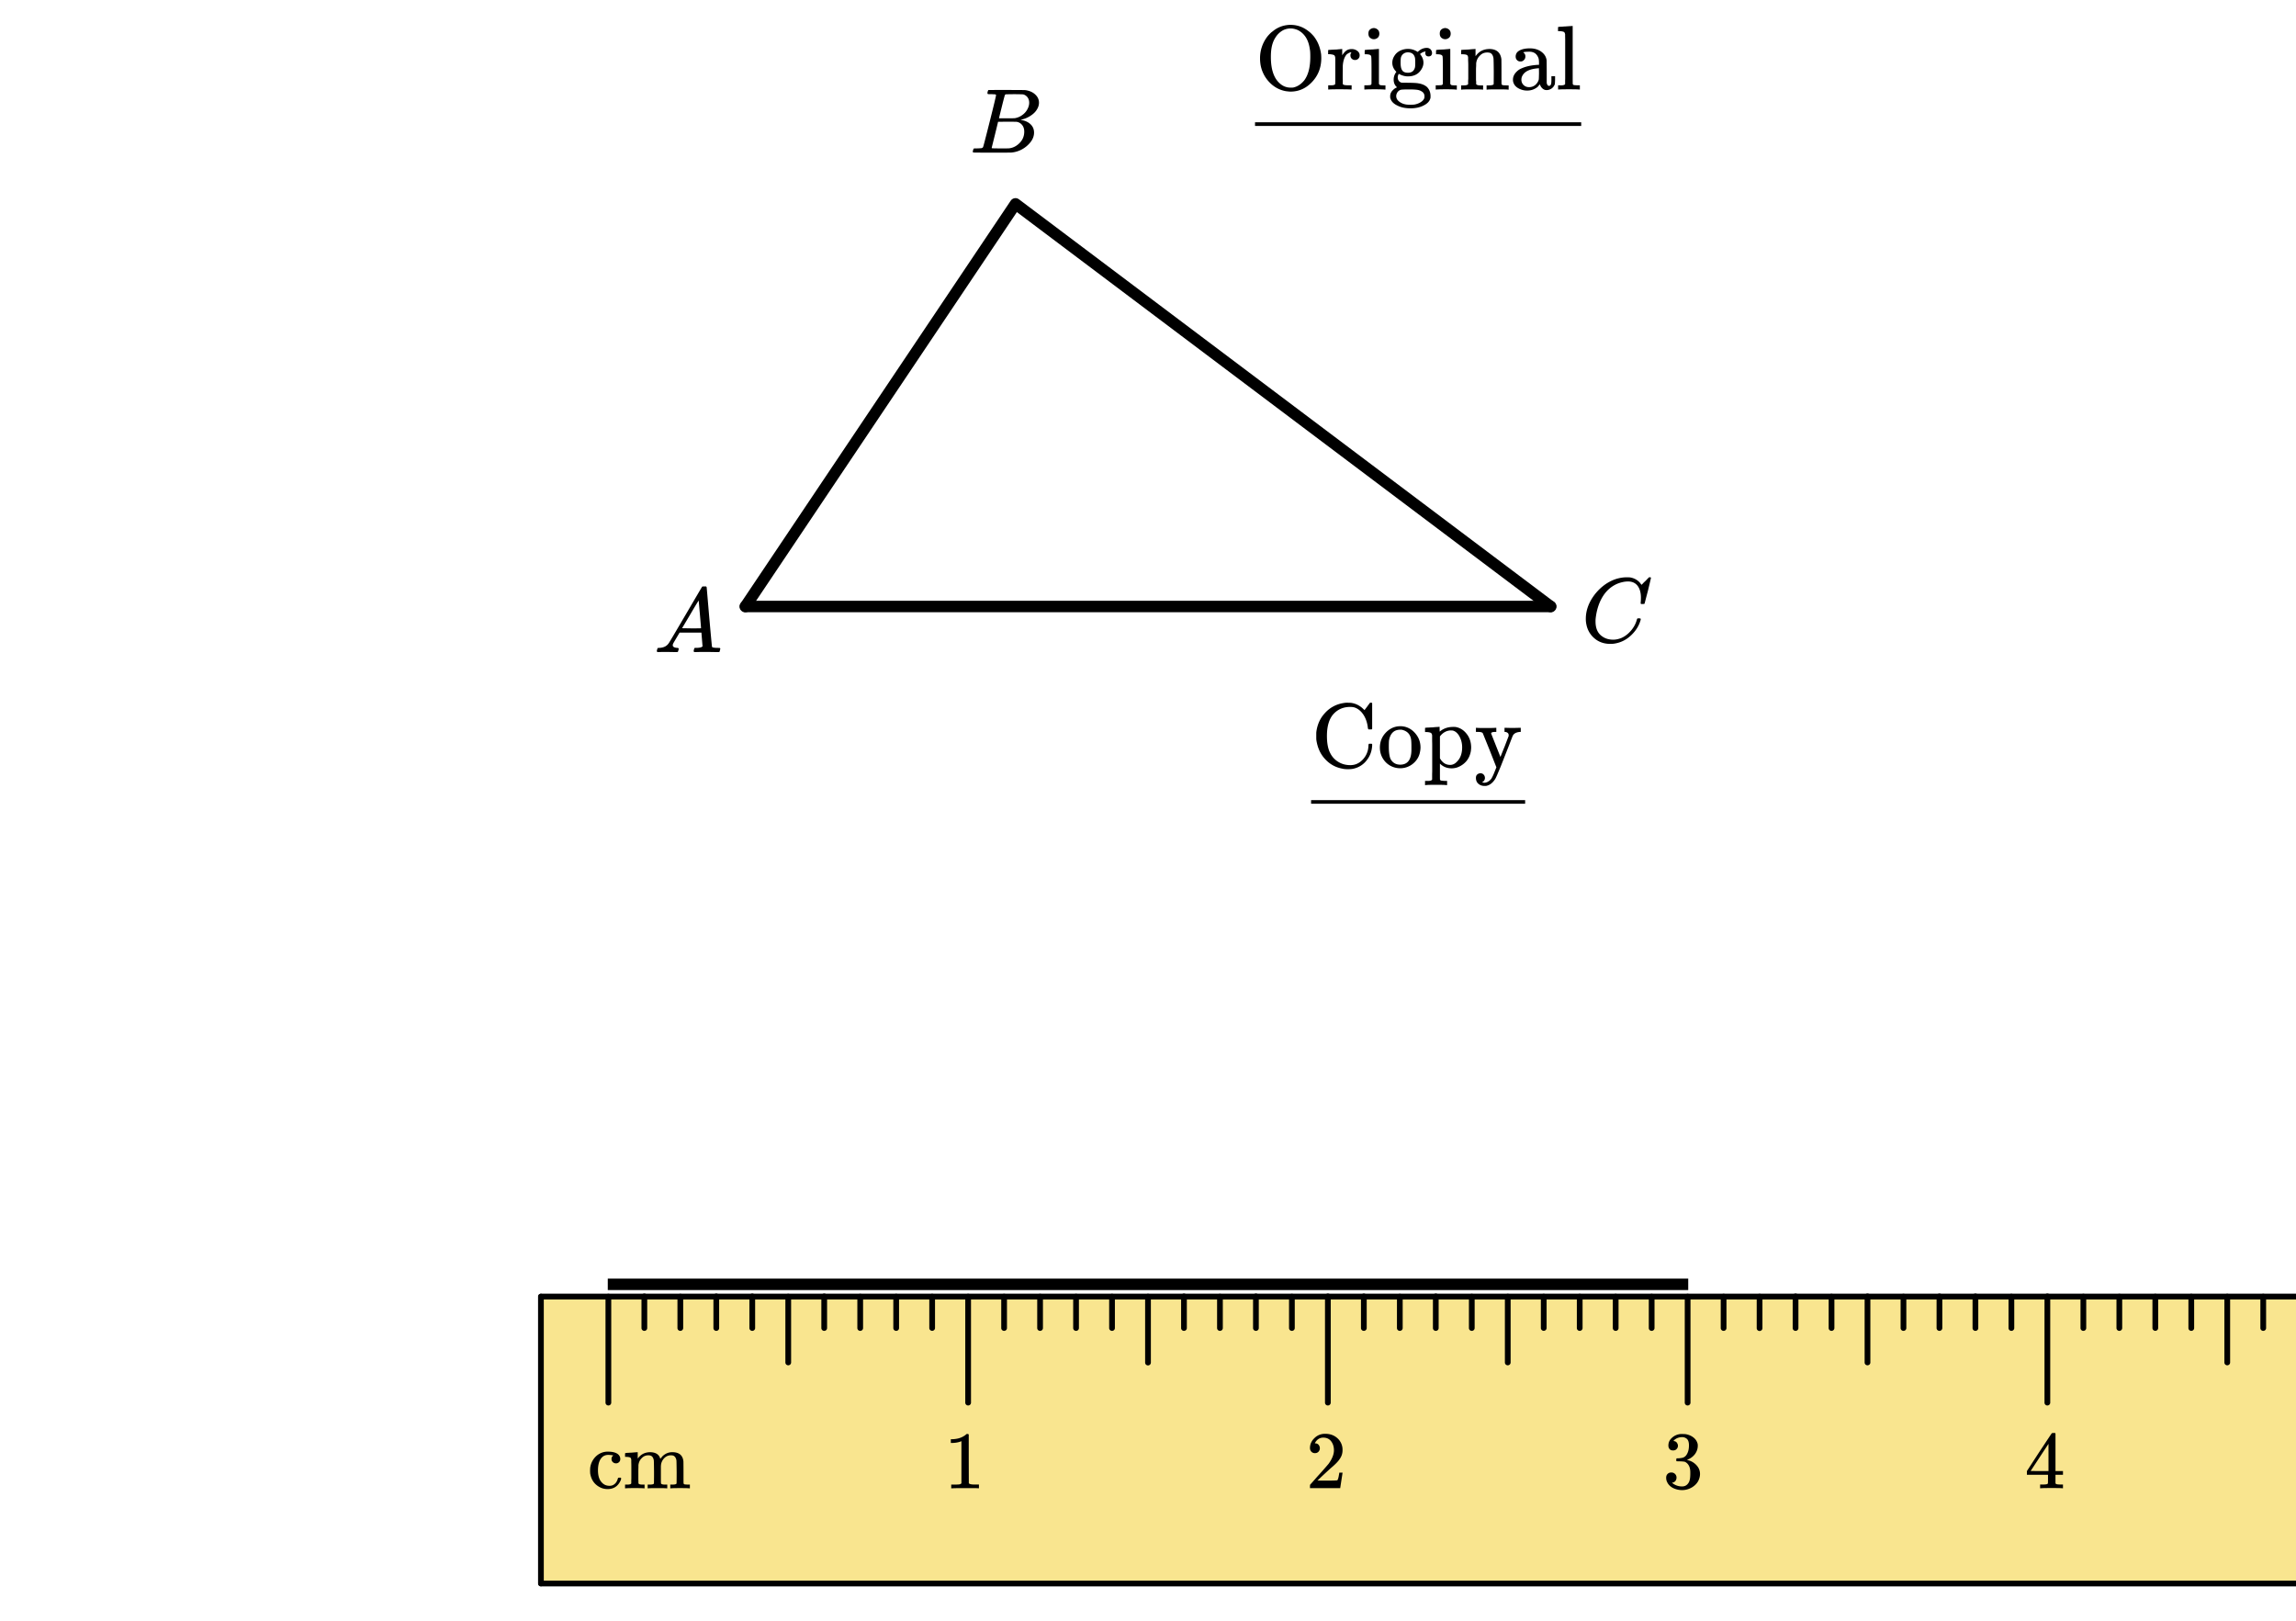 <svg xmlns="http://www.w3.org/2000/svg" width="450" height="317.641" viewBox="0 0 450 318"><defs><clipPath id="a"><path d="M246 23h64v2h-64zm0 0"/></clipPath><clipPath id="b"><path d="M257 156h42v2h-42zm0 0"/></clipPath></defs><path fill="#fff" d="M0 0h450v318H0z"/><path d="M304 119L199 40M199 40l-53 79" fill="red" stroke-width="2.25" stroke-linecap="round" stroke="#000"/><path d="M146 119h158" fill="none" stroke-width="2.25" stroke-linecap="round" stroke="#000"/><path d="M331 253.125H119v-2.25h212zm0 0"/><path d="M105.883 254.398h732.351v56.313H105.883zm0 0" fill="#f9e58f"/><path d="M402.031 254.398v20.836a.563.563 0 0 1-1.125 0v-20.836a.563.563 0 1 1 1.125 0zm0 0M331.445 254.398v20.836a.563.563 0 0 1-1.125 0v-20.836a.563.563 0 0 1 1.125 0zm0 0M260.855 254.398v20.836a.563.563 0 0 1-1.125 0v-20.836a.563.563 0 1 1 1.125 0zm0 0M190.27 254.398v20.836a.563.563 0 0 1-1.125 0v-20.836a.563.563 0 0 1 1.125 0zm0 0M119.68 254.398v20.836a.563.563 0 0 1-1.125 0v-20.836a.563.563 0 0 1 1.125 0zm0 0M437.328 254.398v12.954a.563.563 0 0 1-1.125 0v-12.954a.563.563 0 0 1 1.125 0zm0 0M366.738 254.398v12.954a.563.563 0 0 1-1.125 0v-12.954a.563.563 0 1 1 1.125 0zm0 0M296.152 254.398v12.954a.563.563 0 0 1-1.125 0v-12.954a.563.563 0 0 1 1.125 0zm0 0M225.563 254.398v12.954a.56.56 0 0 1-.563.562.56.56 0 0 1-.563-.562v-12.954a.563.563 0 0 1 1.125 0zm0 0M154.973 254.398v12.954a.563.563 0 0 1-1.125 0v-12.954a.563.563 0 0 1 1.125 0zm0 0M444.387 254.398v6.196a.563.563 0 0 1-1.125 0v-6.196a.563.563 0 0 1 1.125 0zm0 0M430.27 254.398v6.196a.563.563 0 0 1-1.125 0v-6.196a.563.563 0 0 1 1.125 0zm0 0M423.21 254.398v6.196a.563.563 0 0 1-1.124 0v-6.196a.563.563 0 0 1 1.125 0zm0 0M416.152 254.398v6.196a.563.563 0 0 1-1.125 0v-6.196a.563.563 0 0 1 1.125 0zm0 0M409.094 254.398v6.196a.563.563 0 0 1-1.125 0v-6.196a.563.563 0 0 1 1.125 0zm0 0M394.973 254.398v6.196a.563.563 0 0 1-1.125 0v-6.196a.563.563 0 0 1 1.125 0zm0 0M387.914 254.398v6.196a.563.563 0 0 1-1.125 0v-6.196a.563.563 0 1 1 1.125 0zm0 0M380.855 254.398v6.196a.563.563 0 0 1-1.125 0v-6.196a.563.563 0 1 1 1.125 0zm0 0M373.797 254.398v6.196a.563.563 0 0 1-1.125 0v-6.196a.563.563 0 0 1 1.125 0zm0 0M359.68 254.398v6.196a.563.563 0 0 1-1.125 0v-6.196a.563.563 0 0 1 1.125 0zm0 0M352.621 254.398v6.196a.563.563 0 0 1-1.125 0v-6.196a.563.563 0 1 1 1.125 0zm0 0M345.563 254.398v6.196a.56.56 0 0 1-.563.562.56.56 0 0 1-.563-.562v-6.196a.563.563 0 0 1 1.125 0zm0 0M338.504 254.398v6.196a.563.563 0 0 1-1.125 0v-6.196a.563.563 0 0 1 1.125 0zm0 0M324.387 254.398v6.196a.563.563 0 0 1-1.125 0v-6.196a.563.563 0 0 1 1.125 0zm0 0M317.328 254.398v6.196a.563.563 0 0 1-1.125 0v-6.196a.563.563 0 0 1 1.125 0zm0 0M310.27 254.398v6.196a.563.563 0 0 1-1.125 0v-6.196a.563.563 0 0 1 1.125 0zm0 0M303.21 254.398v6.196a.563.563 0 0 1-1.124 0v-6.196a.563.563 0 0 1 1.125 0zm0 0M289.094 254.398v6.196a.563.563 0 0 1-1.125 0v-6.196a.563.563 0 0 1 1.125 0zm0 0M282.031 254.398v6.196a.563.563 0 0 1-1.125 0v-6.196a.563.563 0 1 1 1.125 0zm0 0M274.973 254.398v6.196a.563.563 0 0 1-1.125 0v-6.196a.563.563 0 0 1 1.125 0zm0 0M267.914 254.398v6.196a.563.563 0 0 1-1.125 0v-6.196a.563.563 0 1 1 1.125 0zm0 0M253.797 254.398v6.196a.563.563 0 0 1-1.125 0v-6.196a.563.563 0 0 1 1.125 0zm0 0M246.738 254.398v6.196a.563.563 0 0 1-1.125 0v-6.196a.563.563 0 1 1 1.125 0zm0 0M239.68 254.398v6.196a.563.563 0 0 1-1.125 0v-6.196a.563.563 0 0 1 1.125 0zm0 0M232.621 254.398v6.196a.563.563 0 0 1-1.125 0v-6.196a.563.563 0 1 1 1.125 0zm0 0M218.504 254.398v6.196a.563.563 0 0 1-1.125 0v-6.196a.563.563 0 0 1 1.125 0zm0 0M211.445 254.398v6.196a.563.563 0 0 1-1.125 0v-6.196a.563.563 0 0 1 1.125 0zm0 0M204.387 254.398v6.196a.563.563 0 0 1-1.125 0v-6.196a.563.563 0 0 1 1.125 0zm0 0M197.328 254.398v6.196a.563.563 0 0 1-1.125 0v-6.196a.563.563 0 0 1 1.125 0zm0 0M183.21 254.398v6.196a.563.563 0 0 1-1.124 0v-6.196a.563.563 0 0 1 1.125 0zm0 0M176.152 254.398v6.196a.563.563 0 0 1-1.125 0v-6.196a.563.563 0 0 1 1.125 0zm0 0M169.094 254.398v6.196a.563.563 0 0 1-1.125 0v-6.196a.563.563 0 0 1 1.125 0zm0 0M162.031 254.398v6.196a.563.563 0 0 1-1.125 0v-6.196a.563.563 0 1 1 1.125 0zm0 0M147.914 254.398v6.196a.563.563 0 0 1-1.125 0v-6.196a.563.563 0 1 1 1.125 0zm0 0M140.855 254.398v6.196a.563.563 0 0 1-1.125 0v-6.196a.563.563 0 1 1 1.125 0zm0 0M133.797 254.398v6.196a.563.563 0 0 1-1.125 0v-6.196a.563.563 0 0 1 1.125 0zm0 0M126.738 254.398v6.196a.563.563 0 0 1-1.125 0v-6.196a.563.563 0 1 1 1.125 0zm0 0"/><path d="M105.883 253.836h732.351a.563.563 0 0 1 0 1.125H105.883a.563.563 0 0 1 0-1.125zm0 0M838.234 311.273H105.883a.563.563 0 0 1 0-1.125h732.351a.563.563 0 0 1 0 1.125zm0 0"/><path d="M105.32 310.71v-56.312a.563.563 0 0 1 1.125 0v56.313a.563.563 0 0 1-1.125 0zm0 0M128.75 127.95c-.082-.083-.125-.15-.125-.196 0-.047.02-.149.063-.305.042-.156.078-.25.109-.281l.062-.047h.25c.844-.031 1.457-.332 1.844-.906.074-.07 1.16-1.906 3.266-5.5 2.105-3.594 3.172-5.406 3.203-5.438.05-.113.105-.18.164-.195.059-.016.195-.023.414-.023h.297c.074.105.11.164.11.171l.5 5.829c.343 3.875.527 5.828.546 5.859.063.137.453.203 1.172.203.125 0 .215.004.273.008a.279.279 0 0 1 .133.047c.031.027.047.07.047.133 0 .023-.02.105-.062.25-.032.18-.063.289-.094.328-.031.043-.113.062-.25.062-.207 0-.563-.004-1.063-.015-.5-.008-.902-.016-1.203-.016-1.125 0-1.863.012-2.219.031h-.218a.6.6 0 0 1-.11-.156c-.011-.031.004-.14.047-.328a1.11 1.11 0 0 1 .11-.297l.062-.047h.36c.656-.02 1.042-.125 1.156-.312l-.219-2.688h-4.281l-.61 1.031c-.437.73-.66 1.121-.672 1.172a.752.752 0 0 0-.062.281c0 .293.277.465.828.516.23 0 .344.063.344.188a.78.78 0 0 1-.063.25c-.03.168-.066.273-.101.32-.035.047-.117.07-.242.07-.2 0-.52-.004-.97-.015-.448-.008-.784-.016-1.015-.016-.844 0-1.386.012-1.625.031zm8.547-4.688c0-.125-.074-1.055-.227-2.797-.152-1.738-.23-2.617-.242-2.64l-.484.78c-.2.325-.578.965-1.14 1.922l-1.626 2.735 1.86.031c1.238 0 1.859-.008 1.859-.031zm0 0M321.719 117.293c0-1-.219-1.781-.656-2.352-.438-.566-1.063-.851-1.875-.851-.637 0-1.329.148-2.079.437-1.293.555-2.308 1.485-3.046 2.797-.657 1.168-1.067 2.54-1.235 4.11a5.12 5.12 0 0 0-.015.515c0 1.375.453 2.36 1.359 2.953.582.407 1.293.61 2.125.61.457 0 .957-.098 1.5-.297.707-.29 1.351-.766 1.93-1.43.578-.66.972-1.383 1.18-2.164.05-.156.093-.242.124-.266.031-.02.125-.03.281-.03.25 0 .375.046.375.14 0 .023-.011.086-.03.187-.294 1.063-.872 2.024-1.735 2.875-.863.856-1.84 1.407-2.922 1.657a5.074 5.074 0 0 1-1.25.156c-1.238 0-2.277-.352-3.117-1.063a4.682 4.682 0 0 1-1.602-2.687 5.16 5.16 0 0 1-.125-1.172c0-1.445.45-2.848 1.344-4.203a9.67 9.67 0 0 1 2-2.195 8.192 8.192 0 0 1 2.625-1.43c.707-.207 1.36-.313 1.953-.313.426 0 .676.008.75.016.719.117 1.324.418 1.813.906.03.024.082.078.156.172.074.094.137.18.187.25.051.074.082.11.094.11.043 0 .203-.157.485-.47a6.756 6.756 0 0 0 .562-.546c.094-.102.152-.164.172-.188l.281-.265h.11c.167 0 .25.043.25.125 0 .043-.192.867-.579 2.468a397.947 397.947 0 0 0-.656 2.516c-.02.063-.05.102-.086.117-.035.016-.144.024-.32.024h-.297a.62.62 0 0 1-.086-.117 2.807 2.807 0 0 1 .024-.32c.019-.24.03-.5.03-.782zm0 0M195.188 18.637a.072.072 0 0 0-.016-.04c-.012-.015-.027-.023-.055-.03a.219.219 0 0 1-.078-.032.333.333 0 0 0-.11-.031c-.046-.004-.09-.008-.124-.008h-.14c-.06 0-.106 0-.15-.008a1.822 1.822 0 0 0-.171-.008h-.188c-.281 0-.453-.003-.515-.015-.063-.008-.106-.047-.125-.11-.032-.039-.028-.148.015-.328.063-.218.114-.336.156-.359.012-.008.793-.016 2.344-.016 3.106 0 4.746.012 4.922.032.824.125 1.469.418 1.938.875.48.449.718.98.718 1.593 0 .418-.113.825-.343 1.22-.262.491-.684.929-1.266 1.312a5.213 5.213 0 0 1-1.828.78l-.172.063c.793.106 1.43.38 1.914.82.484.446.727 1 .727 1.665 0 .867-.395 1.672-1.188 2.422a5.326 5.326 0 0 1-3.297 1.5c-.082.011-1.347.015-3.797.015-2.406 0-3.625-.008-3.656-.031a.192.192 0 0 1-.078-.156c0-.082.016-.164.047-.25.05-.227.11-.352.172-.375.05-.008.14-.016.265-.016h.11c.324 0 .687-.016 1.094-.047.167-.039.277-.113.328-.219.043-.05.476-1.718 1.304-5.007.828-3.285 1.243-5.024 1.243-5.211zm6.5 1.515c0-.406-.106-.75-.313-1.039a1.558 1.558 0 0 0-.844-.586c-.082-.02-.636-.035-1.656-.047-.238 0-.492.004-.758.008-.265.008-.476.008-.633.008h-.234c-.168.012-.27.055-.313.125-.042.055-.246.813-.609 2.274-.363 1.464-.55 2.238-.562 2.32h1.453c.969 0 1.527-.008 1.672-.031a3.36 3.36 0 0 0 1.406-.586c.437-.305.777-.68 1.016-1.118.25-.445.375-.89.375-1.328zm-.97 5.672c0-.531-.144-.969-.429-1.312a1.67 1.67 0 0 0-1.07-.61 36.819 36.819 0 0 0-1.5-.015c-1.418 0-2.13.008-2.14.015 0 .024-.106.461-.313 1.313-.207.855-.418 1.7-.625 2.531l-.313 1.266c0 .054.07.082.211.086.14.007.629.015 1.461.023 1.063 0 1.637-.004 1.719-.016.781-.082 1.476-.43 2.086-1.046.61-.614.914-1.36.914-2.235zm0 0"/><g clip-path="url(#a)"><path d="M246 23.988h7187.5v.719H246zm0 0h7187.5v.719H246zm0 0"/></g><path d="M259 11.41a9.9 9.9 0 0 0-.031-.75c-.188-1.39-.672-2.578-1.469-3.578-.36-.406-.672-.719-.938-.906-1.078-.875-2.28-1.297-3.578-1.297-.218 0-.359 0-.468.016-1.157.109-2.172.515-3.078 1.28-.266.173-.594.5-.97.938a6.95 6.95 0 0 0-1.484 4.328c0 .516.047.907.094 1.22a6.552 6.552 0 0 0 1.734 3.468c.922.969 2.016 1.547 3.266 1.766.297.03.578.078.89.078 1.657 0 3.079-.657 4.25-1.922 1.188-1.266 1.782-2.828 1.782-4.64zm-4.61-5.515c1.329.671 2.11 1.921 2.36 3.75.078.343.094.843.094 1.53 0 2.016-.406 3.548-1.188 4.595-.625.765-1.344 1.234-2.172 1.406-.062.015-.234.015-.5.015a3.03 3.03 0 0 1-2.015-.734c-1.219-.984-1.86-2.734-1.86-5.281 0-.688.047-1.188.094-1.531.125-.891.39-1.657.813-2.297a3.97 3.97 0 0 1 1.562-1.453 3.396 3.396 0 0 1 1.39-.313c.47 0 .938.11 1.423.313zm6.25 10.843h-.28v.828h.14c.172-.03.828-.046 2-.046 1.313 0 2.078.015 2.297.046h.156v-.828h-.562c-.5 0-.829-.031-.954-.093-.093-.016-.156-.063-.218-.172v-.36-.36c0-.124-.016-.28-.016-.452v-.5c0-.328.016-.75.016-1.219v-.687c.078-1.047.36-1.813.828-2.282.11-.062.25-.156.437-.265.25-.078.391-.094.407-.078 0 .03 0 .062-.032.109a.807.807 0 0 0-.14.484c0 .282.094.5.265.657.188.171.375.25.641.25.25 0 .453-.079.64-.25.188-.188.266-.391.266-.672 0-.422-.234-.766-.703-1.016a1.79 1.79 0 0 0-.86-.203c-.452 0-.812.11-1.093.328-.281.219-.531.516-.766.89V9.614h-.046s-.079.016-.204.016c-.109.016-.28.031-.515.047a4.584 4.584 0 0 1-.64.047l-.642.03c-.218.017-.375.032-.5.032l-.187.016c-.016 0-.031.156-.031.422v.406h.328c.39.047.656.094.797.172.156.062.219.234.265.453l.016.406v4.266c0 .187-.016.312-.016.422v.14c-.093.188-.39.25-.859.25zm8.72-11.234c-.329 0-.594.11-.813.297-.219.187-.297.453-.297.797 0 .437.156.75.484.922.141.109.344.171.594.171.203 0 .406-.062.578-.171.313-.172.485-.485.485-.922 0-.313-.11-.594-.297-.766a1.226 1.226 0 0 0-.735-.328zm2.093 12.078h.14v-.828h-.421c-.344-.016-.547-.031-.64-.063a.642.642 0 0 1-.22-.234v-6.86h-.046s-.079.016-.204.016c-.109.016-.296.032-.53.047-.204.016-.423.047-.641.047l-.641.031c-.219.016-.39.032-.516.047l-.171.016c-.016 0-.047.14-.047.422v.422h.203c.61 0 .969.109 1.062.359.063.11.078 1.078.078 2.89 0 1.704 0 2.579-.015 2.594-.047.11-.11.157-.219.203a7.3 7.3 0 0 1-.89.047h-.282v.828h.14c.22-.03.876-.046 1.97-.046 1.109 0 1.734.03 1.89.062zm6.469-7.39l-.203-.126a3.29 3.29 0 0 0-1.703-.468 3.45 3.45 0 0 0-1.532.343c-.468.235-.812.532-1.062.907-.328.468-.485.953-.485 1.468 0 .641.25 1.235.797 1.782-.359.468-.53.968-.53 1.53 0 .626.218 1.126.655 1.5l-.203.11c-.219.094-.39.235-.578.422-.375.344-.562.75-.562 1.235 0 .187 0 .312.046.39.157.594.61 1.063 1.36 1.422.719.375 1.594.547 2.578.547.984 0 1.844-.172 2.563-.547.734-.36 1.187-.828 1.343-1.422.031-.078.031-.219.031-.437 0-.703-.234-1.297-.687-1.766-.422-.375-1-.625-1.734-.734-.297-.063-.938-.094-1.954-.11-.75 0-1.156-.015-1.265-.015-.11 0-.219-.063-.328-.125-.313-.203-.469-.516-.469-.922 0-.219.078-.453.203-.688.61.328 1.203.5 1.781.5 1.141 0 2.016-.406 2.563-1.234.328-.469.5-.953.5-1.438 0-.578-.203-1.125-.594-1.609-.031-.031-.047-.078-.062-.094 0-.031.03-.062.14-.125.235-.187.516-.312.797-.36.047-.015.11-.03.156-.046v.016c-.015.03-.015.047-.015.047-.063.093-.094.218-.047.39.047.36.265.531.64.531.204 0 .36-.046.485-.171a.674.674 0 0 0 .187-.47c0-.296-.109-.546-.296-.75a1.03 1.03 0 0 0-.72-.28c-.671 0-1.265.265-1.796.796zm-3.36 2.109c0-.406.016-.703.047-.922.063-.328.22-.594.47-.797.25-.203.546-.312.905-.312.782 0 1.25.39 1.407 1.109.03.219.046.516.046.922s-.015.719-.046.89c-.079.329-.22.594-.454.797-.25.203-.562.282-.937.282-.563 0-.938-.157-1.14-.5-.22-.329-.298-.829-.298-1.47zm4.188 5.672c.328.203.5.53.5.922 0 .171-.016.28-.031.328-.094.297-.297.547-.64.78-.345.235-.75.392-1.173.485-.219.047-.531.063-.906.063-.39 0-.703-.016-.922-.063a2.893 2.893 0 0 1-1.172-.468c-.328-.235-.547-.485-.64-.782-.032-.11-.063-.218-.063-.36 0-.25.063-.483.203-.718.14-.219.328-.39.578-.5.141-.078.625-.11 1.438-.11h.531c.61 0 1.078.032 1.406.079.313.047.625.156.891.344zm4.61-12.47c-.329 0-.594.11-.813.298-.219.187-.297.453-.297.797 0 .437.156.75.484.922.141.109.344.171.594.171.203 0 .406-.062.578-.171.313-.172.485-.485.485-.922 0-.313-.11-.594-.297-.766a1.226 1.226 0 0 0-.735-.328zm2.093 12.079h.14v-.828h-.421c-.344-.016-.547-.031-.64-.063a.642.642 0 0 1-.22-.234v-6.86h-.046s-.079.016-.204.016c-.109.016-.296.032-.53.047-.204.016-.423.047-.641.047l-.641.031c-.219.016-.39.032-.516.047l-.171.016c-.016 0-.047.14-.047.422v.422h.203c.61 0 .969.109 1.062.359.063.11.078 1.078.078 2.89 0 1.704 0 2.579-.015 2.594-.047.11-.11.157-.219.203a7.3 7.3 0 0 1-.89.047h-.282v.828h.14c.22-.03.876-.046 1.97-.046 1.109 0 1.734.03 1.89.062zm3.938-1.094v-.422c0-.125-.032-.265-.032-.421V14.535v-.922c0-.328.032-.578.032-.797v-.343c.062-.625.296-1.141.734-1.563.39-.422.875-.61 1.422-.61.375 0 .672.063.844.25.187.173.328.454.39.845.031.093.047.953.063 2.578 0 1.625-.016 2.453-.016 2.5 0 .172-.328.28-.953.28h-.438v.829h.141c.14-.031.828-.047 2.016-.047 1.187 0 1.86.016 2.015.047h.157v-.828h-.297a7.03 7.03 0 0 1-.875-.047c-.11-.047-.188-.11-.219-.203-.016-.031-.016-.813-.016-2.344 0-1.594-.015-2.437-.015-2.515-.156-1.313-.922-2-2.297-2.032-1.188 0-2.11.453-2.75 1.39l-.016.017c-.015 0-.015-.235-.015-.688v-.719h-.063c-.015 0-.094 0-.219.016-.109 0-.28.016-.515.031-.219.016-.438.047-.656.063-.204 0-.422.015-.641.03-.219 0-.39.017-.531.032l-.172.016c-.016 0-.031.14-.031.422v.422h.312c.406.015.672.062.813.14.14.063.218.235.25.469v.406c0 .281.03.625.03 1.047v2.656c0 .219-.03.407-.03.578v.563c-.079.156-.375.25-.844.25h-.531v.828h.14c.156-.031.828-.047 2.016-.047 1.187 0 1.875.016 2.015.047h.141v-.828h-.531c-.469 0-.75-.094-.828-.266zm8.703-4.422c.265 0 .5-.093.672-.296.187-.172.28-.407.28-.688 0-.344-.124-.61-.405-.781 0-.094.421-.156 1.218-.156.438 0 .829.125 1.125.343.297.235.5.547.641.938.063.203.094.5.094.906v.39h-.25c-1.281.079-2.313.313-3.125.673a2.91 2.91 0 0 0-1.031.687c-.47.469-.704.984-.704 1.547 0 .234.032.469.141.703.172.422.5.766 1 1.031a3.438 3.438 0 0 0 1.672.407c.765 0 1.453-.25 2.047-.735.047-.062.125-.156.234-.281.11-.125.188-.188.219-.234v.078c.078.28.234.53.469.75.234.218.5.328.812.328a1.705 1.705 0 0 0 1.625-1.172c.016-.094.031-.375.047-.844v-.703h-.719v.656c0 .5-.031.844-.11.985-.077.156-.202.25-.343.25-.172 0-.281-.094-.36-.25a.942.942 0 0 1-.109-.47v-2.046c0-1.172-.015-1.86-.015-2.078 0-.219-.031-.39-.094-.578-.172-.578-.578-1.047-1.14-1.406-.579-.36-1.266-.532-2.063-.532-.688 0-1.235.094-1.703.266-.469.187-.797.437-.938.75-.11.219-.14.422-.14.578 0 .281.078.516.265.703.172.188.39.281.688.281zm3.625 2.344c-.016.703-.031 1.11-.047 1.203-.11.407-.344.766-.688 1.063-.343.281-.75.422-1.218.422-.438 0-.782-.141-1.063-.407a1.407 1.407 0 0 1-.437-1.03c0-.313.062-.579.203-.813.453-.86 1.5-1.344 3.156-1.453.016-.016.047-.016.078-.016 0 0 .016.344.016 1.031zm4.031 2.328h-.281v.828h.14c.141-.03.813-.046 2-.046 1.094 0 1.766.015 1.985.046h.14v-.828h-.28a7.3 7.3 0 0 1-.892-.047c-.109-.046-.171-.093-.218-.203-.016-.015-.016-1.922-.016-5.718V5.098h-.047c-.015 0-.094 0-.219.015-.109 0-.296.016-.546.032-.235.015-.438.03-.641.046-.219 0-.453.032-.672.047-.234 0-.406.016-.531.032l-.188.015c-.015 0-.03.125-.03.422v.406h.327c.39.016.656.078.797.14.156.079.219.235.266.47v.312c0 .188.015.453.015.781v7.532c0 .218-.015.422-.015.593v.563c-.094.172-.39.25-.86.25zm0 0"/><g clip-path="url(#b)"><path d="M257 156.988h7187.5v.719H257zm0 0h7187.5v.719H257zm0 0"/></g><path d="M268.89 145.926h-.515a.364.364 0 0 0-.11.234c0 .235-.03.5-.077.813a4.037 4.037 0 0 1-1.188 2.203c-.656.64-1.422.953-2.297.953-.86 0-1.64-.203-2.312-.61a4.103 4.103 0 0 1-1.594-1.671c-.469-.844-.688-2-.688-3.453 0-2 .47-3.485 1.422-4.438.828-.828 1.875-1.25 3.14-1.25.36 0 .673.047.907.125.656.234 1.235.703 1.703 1.422.469.719.75 1.578.86 2.547 0 .156.062.234.125.312h.625l.093-.11v-5.03a.302.302 0 0 0-.234-.11c-.031 0-.063.016-.094.016h-.078c-.047.047-.234.297-.562.75l-.532.703-.234-.219c-.656-.64-1.422-1.047-2.297-1.187-.125-.031-.312-.031-.61-.031-.03 0-.093-.016-.156-.016h-.14c-.235 0-.547.031-.922.11a6.036 6.036 0 0 0-3.406 1.921c-.938 1-1.5 2.25-1.688 3.703-.015.125-.015.39-.015.782 0 .406 0 .671.015.765.219 1.5.766 2.75 1.688 3.75.922 1.016 2.047 1.656 3.406 1.906.297.079.688.11 1.125.11.438 0 .813-.031 1.172-.125a4.455 4.455 0 0 0 2.5-1.64c.656-.829 1-1.782 1.062-2.86v-.266zm1.61.765c0 .938.281 1.782.844 2.516a3.892 3.892 0 0 0 2.203 1.422 4.031 4.031 0 0 0 1.875 0 3.935 3.935 0 0 0 1.937-1.125 3.732 3.732 0 0 0 1.016-1.984c.063-.313.094-.594.094-.844 0-1.188-.422-2.188-1.266-3.047-.75-.75-1.672-1.14-2.719-1.14-.109 0-.25.015-.453.03-.969.126-1.797.579-2.5 1.376-.687.78-1.031 1.718-1.031 2.796zm4.313-3.5c.984.22 1.578.782 1.78 1.735.063.281.094.797.094 1.594v.578c0 1.937-.734 2.937-2.203 2.937-.859 0-1.5-.39-1.89-1.11-.219-.484-.344-1.296-.344-2.421 0-.563.016-.938.031-1.156.156-.97.547-1.641 1.219-1.97.313-.14.656-.202 1.016-.202.14 0 .234 0 .296.015zm4.828 10.032h-.282v.828h.141c.14-.047.828-.063 2.016-.063 1.187 0 1.859.016 2.015.063h.156v-.828h-.296c-.344 0-.625-.032-.875-.063-.11-.031-.188-.094-.22-.203-.015-.016-.015-.547-.015-1.594v-1.531l.14.125c.61.547 1.329.797 2.157.797.375 0 .766-.063 1.125-.188a4.26 4.26 0 0 0 1.781-1.234c.47-.578.75-1.25.875-2.016.016-.203.047-.421.047-.64 0-1.047-.297-1.938-.86-2.656-.577-.75-1.265-1.188-2.093-1.36-.14-.031-.328-.031-.578-.031-.938 0-1.766.25-2.484.797l-.157.125-.015-.469v-.469h-.047c-.016 0-.094 0-.203.016-.125 0-.297.016-.531.031-.266.016-.47.047-.672.063-.22 0-.454.015-.672.03-.235 0-.406.017-.516.032l-.187.016c-.032 0-.032.14-.032.422v.406h.329c.39.031.64.078.78.156.157.063.235.235.282.469v.969c0 .28.016.609.016.968v5.063c0 .25-.016.484-.016.703v1c-.11.188-.375.266-.844.266zm7-6.594c0 1.187-.329 2.125-.985 2.781-.406.453-.86.672-1.36.672-.874 0-1.53-.437-2.015-1.297v-4.297c.61-.781 1.344-1.172 2.203-1.172.047 0 .079.016.141.016h.125c.516.11.969.469 1.328 1.094.36.656.563 1.375.563 2.203zm3.609 5.094a.978.978 0 0 0-.656.25c-.172.156-.25.375-.25.656 0 .453.14.86.469 1.14.328.297.718.438 1.218.438.188 0 .313 0 .375-.016.656-.14 1.219-.578 1.688-1.296.172-.25.531-1.094 1.11-2.5.562-1.407 1.093-2.782 1.608-4.079.5-1.296.75-1.953.782-1.984.219-.422.672-.656 1.36-.719h.187v-.812h-.079c-.328 0-.812.031-1.468.031-.906 0-1.422-.031-1.531-.031h-.11v.812h.063c.218 0 .39.063.53.172.157.11.22.266.22.469v.156l-.782 2.047c-.562 1.375-.828 2.063-.828 2.078l-1.828-4.61c0-.218.266-.312.844-.312h.172v-.812h-.156c-.204.031-.875.047-1.985.047-1.031 0-1.61-.016-1.734-.047h-.125v.812h.437c.531 0 .844.094.922.282l1.36 3.359 1.296 3.297-.312.781c-.235.61-.453 1.078-.656 1.422a2.075 2.075 0 0 1-.875.719c-.172.062-.344.109-.516.109a1.04 1.04 0 0 1-.375-.078c-.047-.031-.047-.047 0-.078.14-.047.25-.156.344-.297a.857.857 0 0 0 .14-.484.933.933 0 0 0-.25-.657.816.816 0 0 0-.609-.265zm0 0M120.61 287.125a.813.813 0 0 0 .593-.234c.172-.157.25-.344.25-.61 0-.14-.016-.265-.047-.36-.234-.718-1.047-1.093-2.422-1.093-.765 0-1.484.25-2.125.766a3.783 3.783 0 0 0-1.312 2.453c0 .078-.016.25-.016.531s.016.438.016.516c.219 1.281.844 2.172 1.906 2.719.469.25.984.359 1.516.359.984 0 1.734-.375 2.25-1.14.281-.423.406-.75.406-.954 0-.031-.031-.078-.094-.14h-.219a.773.773 0 0 0-.265.03c-.031.032-.047.079-.078.157-.156.61-.485 1.031-.922 1.25-.203.11-.438.156-.703.156-.75 0-1.313-.312-1.766-.969-.328-.5-.5-1.187-.5-2.062 0-1.172.266-2 .75-2.516.328-.343.734-.515 1.281-.515.266 0 .516.031.782.062.109.016.171.031.171.031 0 .016-.015.047-.078.094a.826.826 0 0 0-.25.61c0 .25.079.453.25.609.157.156.36.25.625.25zm4.406 3.922v-.36c0-.109-.016-.25-.016-.39v-.969-.828c0-.281.016-.516.016-.703v-.313c.062-.546.265-1.015.656-1.39.344-.36.781-.547 1.266-.547.328 0 .578.062.75.234.156.156.28.39.343.75.016.078.031.844.047 2.297 0 1.438-.016 2.172-.016 2.203 0 .172-.28.266-.843.266h-.39v.734h.14c.125-.031.734-.047 1.781-.047 1.063 0 1.656.016 1.797.047h.125v-.734h-.469c-.422 0-.687-.078-.766-.235v-.093c0-.078-.015-.172-.015-.281V288.515v-.72c0-.187.016-.296.016-.312a2.28 2.28 0 0 1 .656-1.39c.36-.36.797-.547 1.265-.547.344 0 .594.062.75.234.172.156.297.39.36.75.015.078.031.844.047 2.297 0 1.438-.016 2.172-.016 2.203 0 .172-.281.266-.844.266h-.39v.734h.125c.14-.031.734-.047 1.797-.047 1.062 0 1.656.016 1.796.047h.125v-.734h-.25c-.312 0-.562-.016-.797-.047a.282.282 0 0 1-.187-.188c-.016-.03-.016-.718-.016-2.078 0-1.406-.015-2.171-.015-2.234-.125-1.219-.86-1.813-2.188-1.813-.734 0-1.36.266-1.906.782-.031.031-.172.203-.438.515l-.03-.078c-.235-.781-.876-1.187-1.923-1.219-1.046 0-1.875.407-2.453 1.235l-.015.015s-.016-.203-.016-.609v-.64h-.047s-.062 0-.172.015c-.094 0-.25.016-.469.031-.187.016-.374.032-.578.047-.187 0-.375.016-.562.031-.203 0-.36.016-.469.032l-.156.031c-.016 0-.031.11-.031.36v.374h.28c.36.016.595.063.72.125.125.063.187.204.218.422v.36c0 .25.016.546.016.937v2.359c0 .188-.016.344-.016.516v.485c-.078.156-.328.234-.75.234h-.468v.734h.125c.14-.031.734-.047 1.796-.047 1.047 0 1.657.016 1.782.047h.125v-.734h-.469c-.422 0-.656-.078-.734-.25zm0 0M191.656 292.016h.172v-.735h-.937c-.547 0-.875-.078-1.047-.234l-.016-4.813v-4.78a.436.436 0 0 0-.281-.095c-.094 0-.156.016-.188.047a2.46 2.46 0 0 1-.5.375c-.593.375-1.343.578-2.25.61h-.297v.734h.297c.61-.016 1.172-.11 1.657-.297a.423.423 0 0 1 .125-.047v8.281c-.157.11-.282.172-.375.188-.188.031-.578.047-1.203.047h-.422v.734h.187c.203-.031 1.031-.047 2.516-.047 1.531 0 2.375 0 2.562.032zm0 0M257.766 285.125c.28 0 .5-.094.687-.281a.996.996 0 0 0 .266-.688c0-.25-.094-.484-.25-.672a.818.818 0 0 0-.64-.28c-.063 0-.079 0-.079-.017 0 0 .016-.046.047-.109.031-.062.062-.125.094-.172.375-.547.875-.828 1.5-.828.656 0 1.171.235 1.546.719.36.484.547 1.062.547 1.765 0 .813-.359 1.704-1.062 2.672a88.87 88.87 0 0 1-2.266 2.563c-.875 1-1.328 1.515-1.344 1.515-.015.032-.03.157-.03.375v.297h5.937v-.046l.453-2.938v-.047h-.64V289c-.094.61-.173.984-.22 1.094-.062.219-.125.344-.171.344-.094.062-.985.078-2.672.078l-1.219-.016.953-.906c.688-.64 1.219-1.125 1.594-1.469.922-.766 1.531-1.39 1.812-1.844.391-.547.563-1.11.563-1.734 0-.172 0-.344-.031-.531a3.032 3.032 0 0 0-1.11-1.938c-.61-.5-1.36-.75-2.281-.75-.813 0-1.516.281-2.078.828-.578.547-.89 1.203-.89 1.969 0 .281.093.516.265.703.172.188.406.297.719.297zm0 0M328.031 284.594c.281 0 .5-.078.672-.266a.908.908 0 0 0 .281-.656c0-.219-.093-.422-.234-.625a.722.722 0 0 0-.531-.281c-.047-.016-.078-.032-.11-.047l.047-.063c.031-.031.063-.078.125-.125.063-.062.11-.094.156-.125.391-.281.86-.422 1.391-.422.281 0 .531.079.75.22.39.233.563.702.563 1.39 0 .656-.11 1.219-.375 1.687-.235.453-.594.719-1.047.781a4.95 4.95 0 0 1-.938.079c-.031 0-.047.015-.078.046-.031.032-.047.11-.047.25 0 .141 0 .22.031.25l.047.032.672.015c.485.016.813.047.985.11.671.36 1.015 1.031 1.015 2.031v.328c0 .735-.094 1.266-.265 1.61-.313.578-.75.843-1.344.843a3.014 3.014 0 0 1-1.985-.719l.11-.03a.925.925 0 0 0 .578-.344c.125-.172.203-.391.203-.625a.965.965 0 0 0-.281-.72 1.002 1.002 0 0 0-.735-.296c-.296 0-.53.078-.734.281-.187.188-.281.422-.281.735 0 .28.047.562.156.78.203.5.563.891 1.11 1.204a4.054 4.054 0 0 0 1.875.453c.703 0 1.359-.203 1.937-.547.578-.36 1-.797 1.266-1.344.187-.421.296-.843.296-1.265 0-.64-.218-1.203-.671-1.703-.454-.5-1-.829-1.641-1-.11-.032-.156-.047-.172-.047-.062-.016-.062-.031 0-.063a3.306 3.306 0 0 0 1.469-1.062c.375-.5.578-1.063.578-1.688 0-.187-.016-.328-.047-.422-.187-.656-.625-1.156-1.328-1.515a3.607 3.607 0 0 0-1.063-.328c-.093-.016-.343-.016-.703-.016h-.25a2.846 2.846 0 0 0-1.656.719c-.484.422-.719.922-.719 1.531 0 .297.079.516.235.703.156.188.406.266.687.266zm0 0M404.39 292.016h.141v-.735h-.453c-.531 0-.828-.047-.922-.125-.062-.047-.094-.11-.094-.203V289.375h1.47v-.734h-1.47v-7.36l-.093-.11h-.281c-.22 0-.329.032-.344.048-.031.015-.844 1.25-2.485 3.719l-2.406 3.703v.734h4.14v.797c0 .562-.015.86-.015.875-.047.094-.11.14-.187.156-.11.047-.407.078-.86.078h-.484v.735h.14c.141-.032.86-.047 2.141-.047 1.219 0 1.906.015 2.063.047zm-2.702-3.375h-1.766l-1.735-.016 3.5-5.328zm0 0"/></svg>